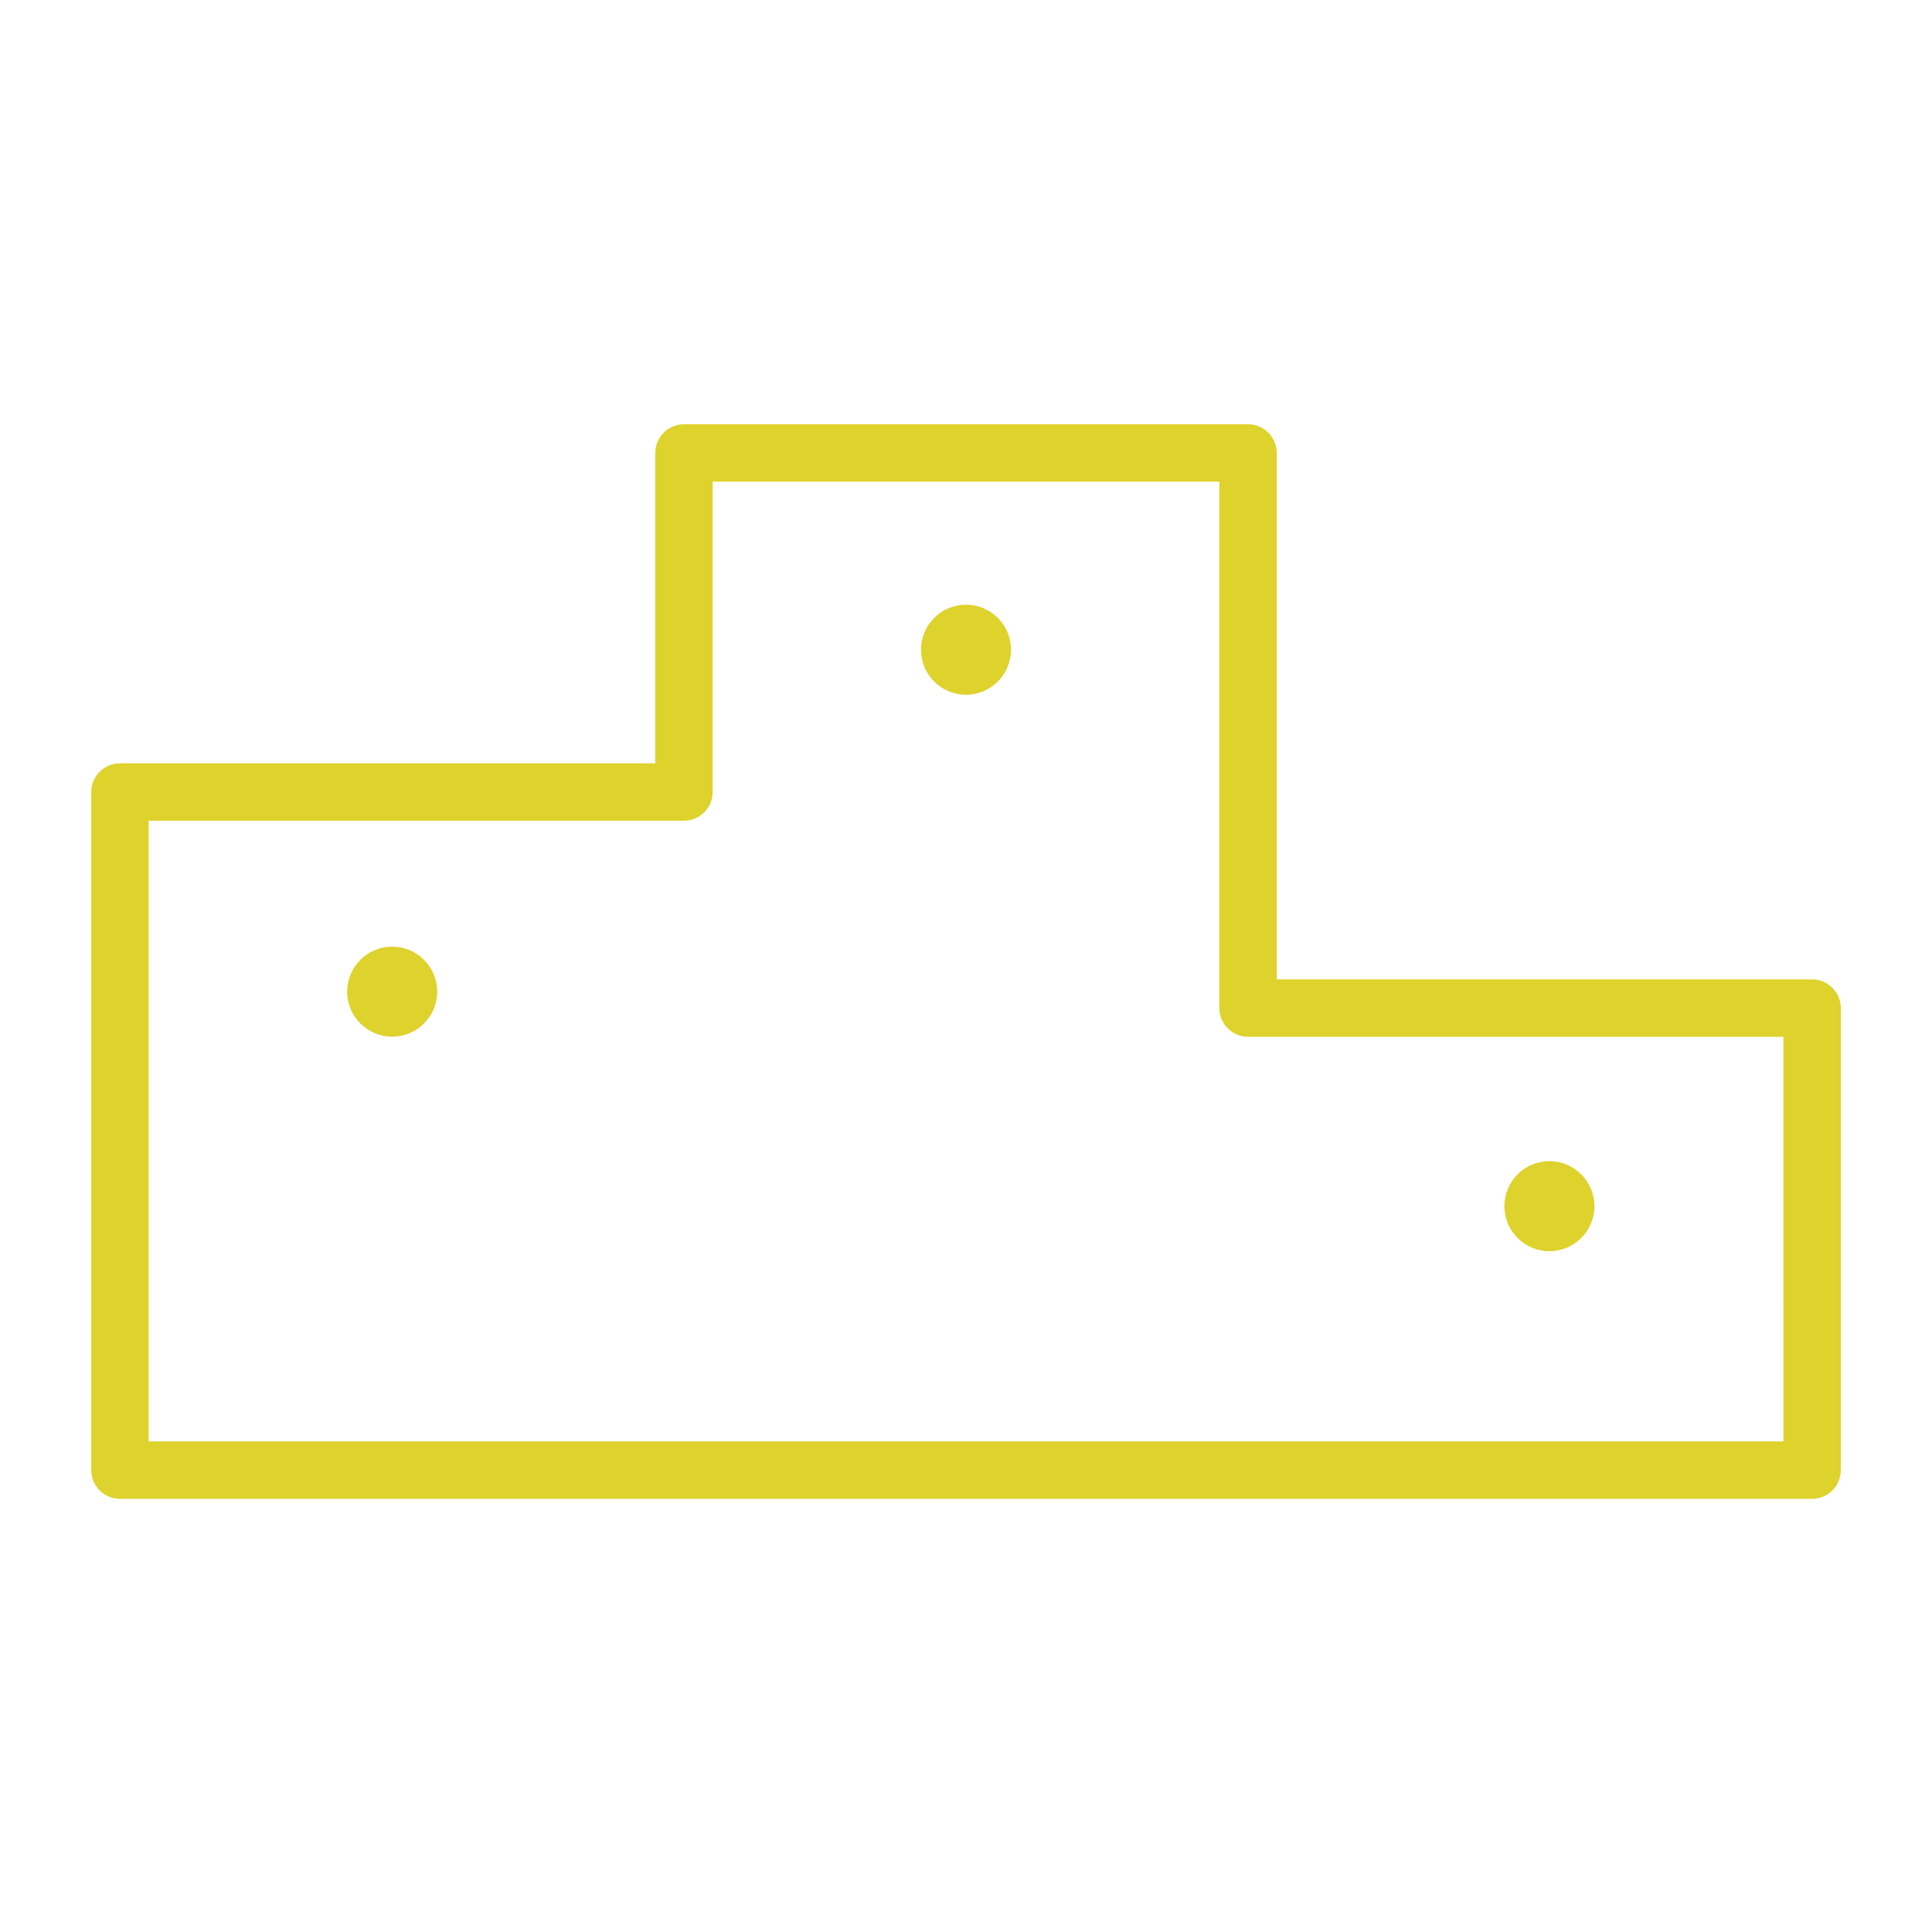 <?xml version="1.0" encoding="UTF-8"?> <svg xmlns="http://www.w3.org/2000/svg" width="101" height="101" viewBox="0 0 101 101" fill="none"> <path d="M94.732 51.2H66.745V23.68C66.745 22.851 66.073 22.18 65.245 22.18H35.757C34.929 22.18 34.257 22.851 34.257 23.68V39.905H6.27C5.442 39.905 4.77 40.576 4.77 41.405V76.855C4.77 77.683 5.442 78.355 6.27 78.355H94.733C95.561 78.355 96.233 77.683 96.233 76.855V52.7C96.232 51.872 95.56 51.2 94.732 51.2ZM93.232 75.355H7.769V42.905H35.756C36.584 42.905 37.256 42.234 37.256 41.405V25.18H63.744V52.7C63.744 53.529 64.416 54.2 65.244 54.2H93.231L93.232 75.355Z" fill="#DED22C"></path> <path d="M20.502 54.194C21.802 54.194 22.855 53.141 22.855 51.841C22.855 50.542 21.802 49.488 20.502 49.488C19.202 49.488 18.149 50.542 18.149 51.841C18.149 53.141 19.202 54.194 20.502 54.194Z" fill="#DED22C"></path> <path d="M50.5 36.319C51.8 36.319 52.853 35.266 52.853 33.966C52.853 32.667 51.8 31.613 50.5 31.613C49.2 31.613 48.147 32.667 48.147 33.966C48.147 35.266 49.2 36.319 50.5 36.319Z" fill="#DED22C"></path> <path d="M81 65.409C82.299 65.409 83.353 64.356 83.353 63.056C83.353 61.757 82.299 60.703 81 60.703C79.7 60.703 78.647 61.757 78.647 63.056C78.647 64.356 79.7 65.409 81 65.409Z" fill="#DED22C"></path> </svg> 